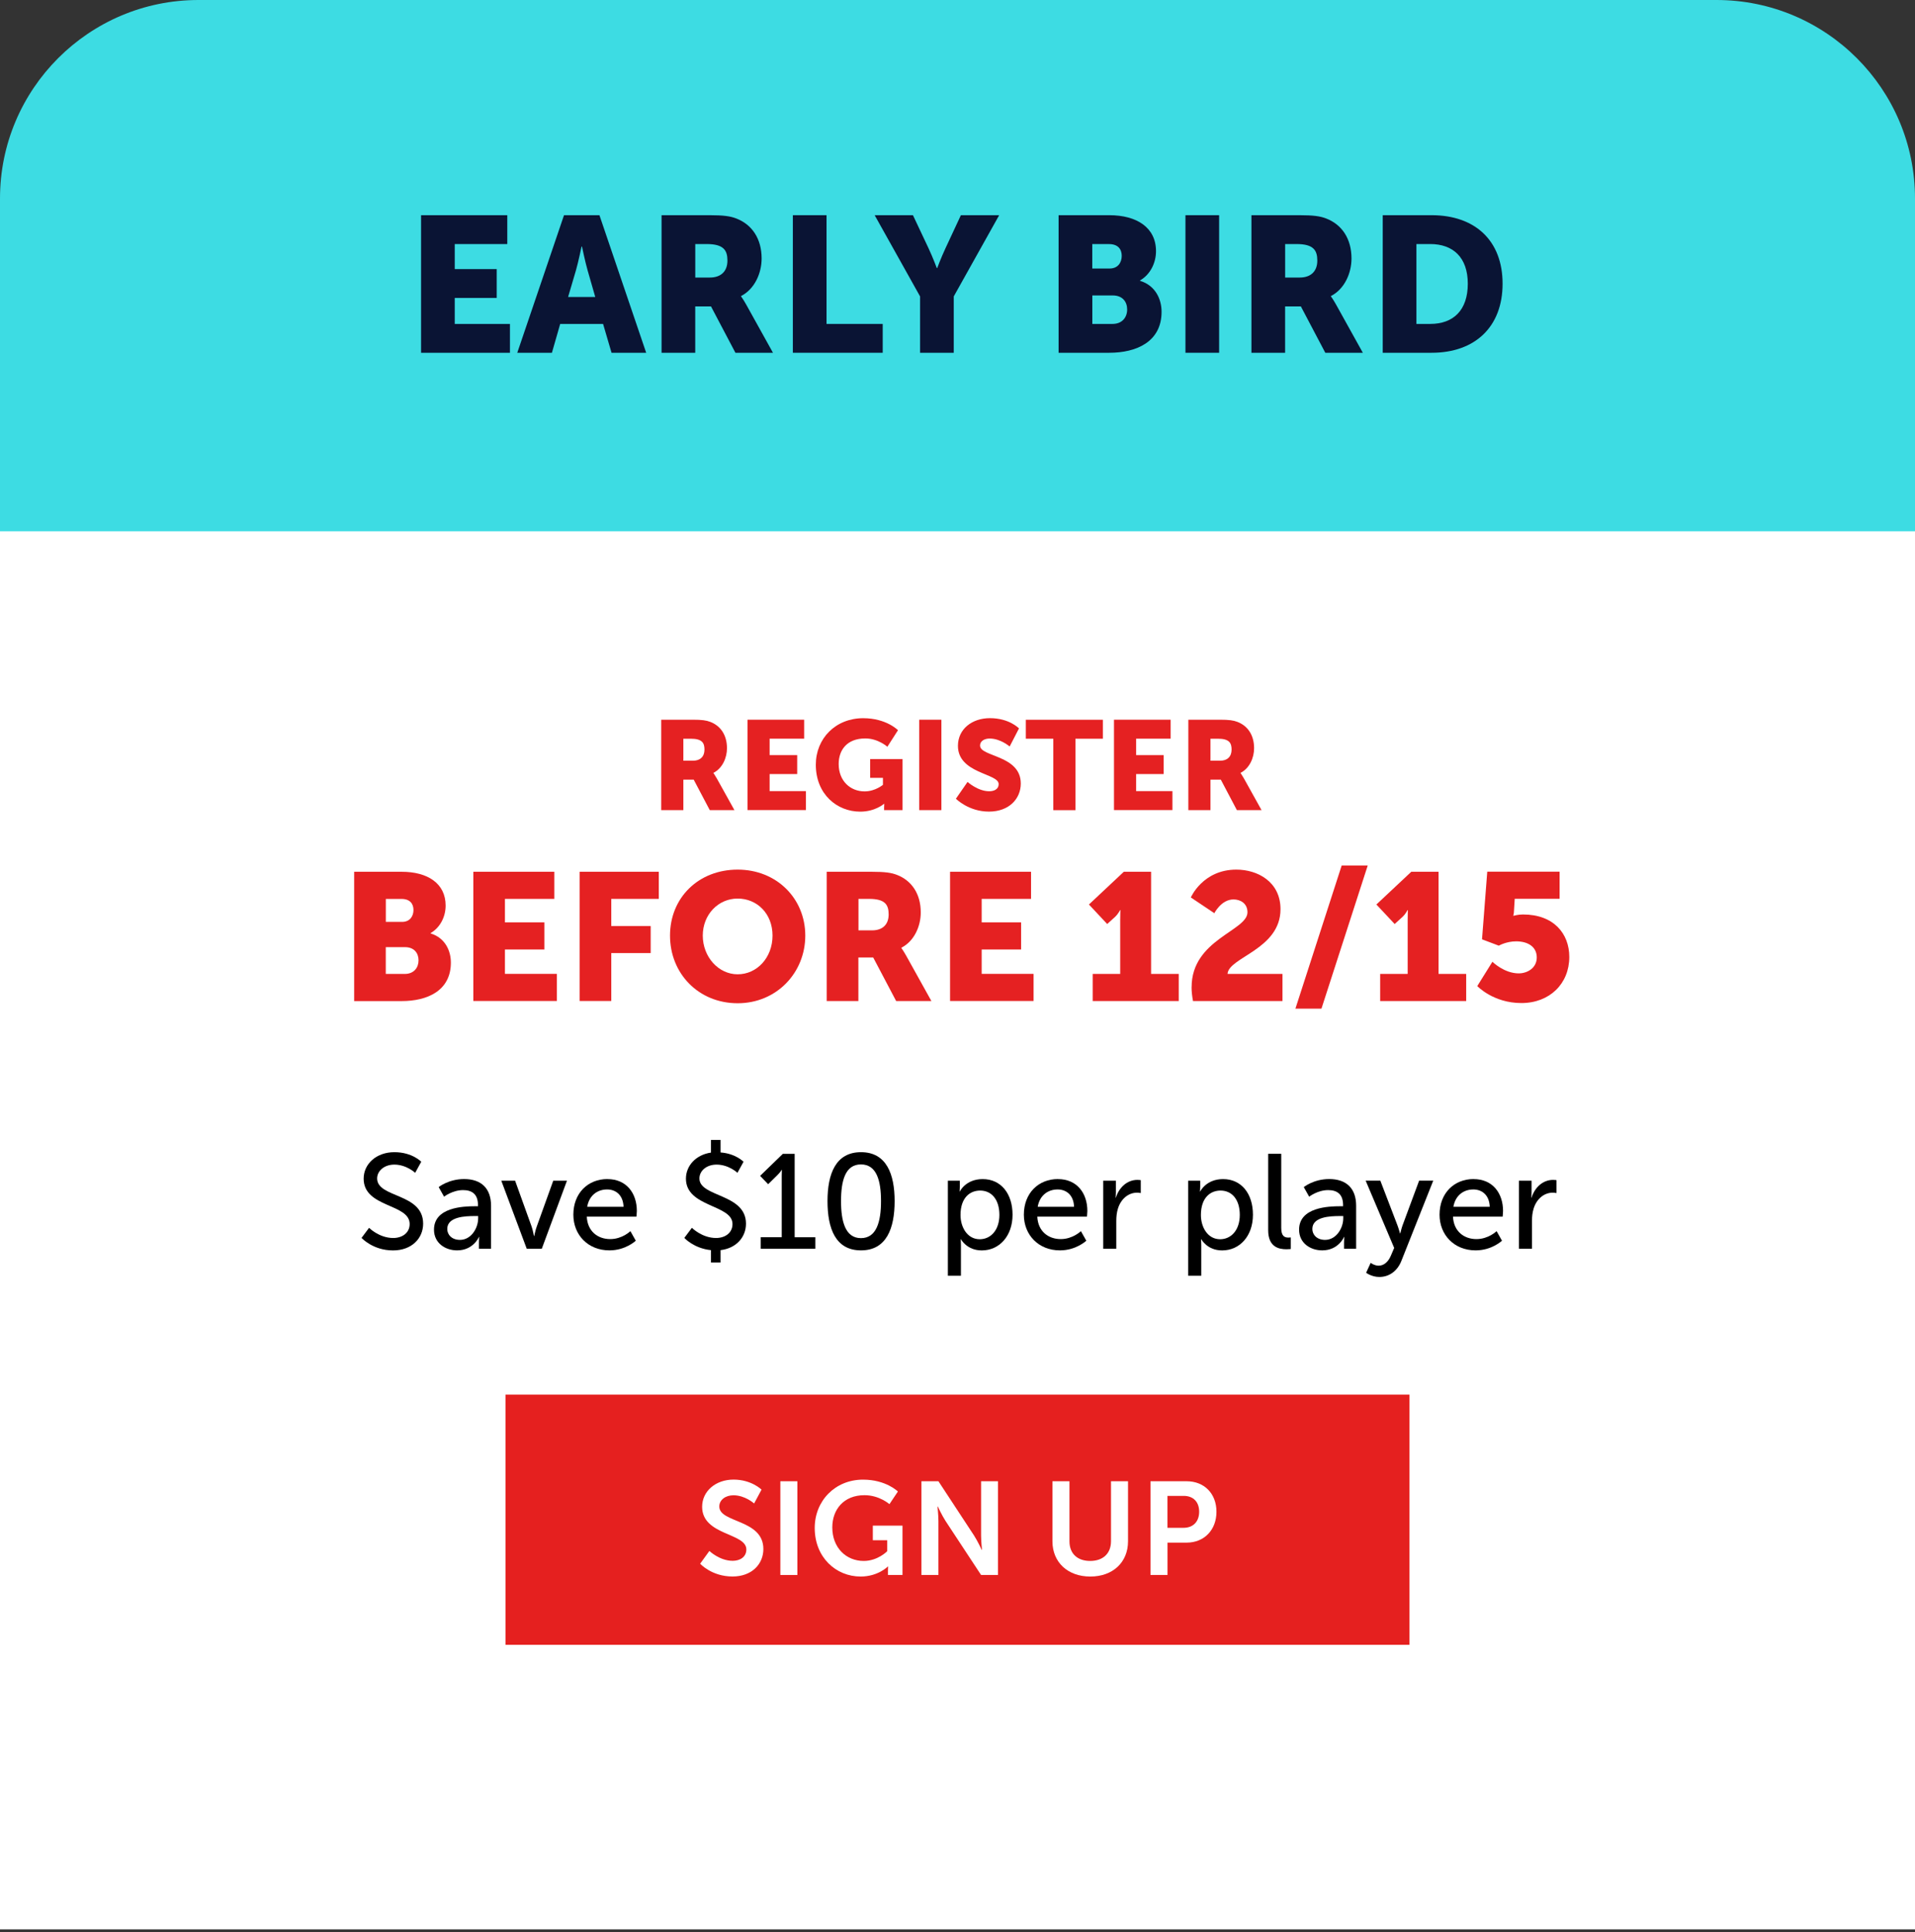<?xml version="1.0" encoding="UTF-8"?> <svg xmlns="http://www.w3.org/2000/svg" id="Layer_1" data-name="Layer 1" viewBox="0 0 416.23 419.95"><rect x="0" y="0" width="416.23" height="419.95" fill="#333333" stroke="none"/><defs><style> .cls-1 { fill: #e5201f; } .cls-2 { fill: #0a1434; } .cls-3 { fill: #fff; } .cls-4 { fill: #e52122; } .cls-5 { fill: #3ddce3; } </style></defs><g><g><rect class="cls-3" y="74.51" width="416.23" height="344.81"></rect><path class="cls-5" d="M43.13,0h329.97c23.8,0,43.13,19.33,43.13,43.13v72.34H0V43.13C0,19.33,19.33,0,43.13,0Z"></path></g><g><path class="cls-2" d="M91.52,46.77h18.74v6.27h-11.42v5.44h9.12v6.27h-9.12v5.65h12v6.27h-19.32v-29.9Z"></path><path class="cls-2" d="M131.09,70.4h-9.33l-1.8,6.27h-7.53l10.16-29.9h7.7l10.16,29.9h-7.53l-1.84-6.27ZM126.4,53.59s-.67,3.26-1.21,5.14l-1.71,5.81h5.9l-1.67-5.81c-.54-1.88-1.21-5.14-1.21-5.14h-.08Z"></path><path class="cls-2" d="M143.8,46.77h10.41c3.05,0,4.52.21,5.81.71,3.39,1.3,5.52,4.35,5.52,8.7,0,3.18-1.51,6.65-4.47,8.16v.08s.42.54,1.13,1.8l5.81,10.46h-8.16l-5.31-10.08h-3.43v10.08h-7.32v-29.9ZM154.3,60.32c2.34,0,3.81-1.3,3.81-3.68,0-2.26-.84-3.6-4.52-3.6h-2.47v7.28h3.18Z"></path><path class="cls-2" d="M172.33,46.77h7.32v23.63h12.21v6.27h-19.53v-29.9Z"></path><path class="cls-2" d="M199.98,64.42l-9.87-17.65h8.32l3.39,7.19c.96,2.05,1.8,4.31,1.8,4.31h.08s.84-2.26,1.8-4.31l3.35-7.19h8.32l-9.87,17.65v12.25h-7.32v-12.25Z"></path><path class="cls-2" d="M230.1,46.77h11c5.98,0,10.16,2.68,10.16,7.82,0,2.51-1.21,5.06-3.47,6.36v.08c3.43,1.05,4.68,4.1,4.68,6.73,0,6.52-5.44,8.91-11.38,8.91h-11v-29.9ZM241.18,58.36c1.84,0,2.63-1.34,2.63-2.76s-.79-2.55-2.76-2.55h-3.64v5.31h3.76ZM241.81,70.4c2.13,0,3.18-1.46,3.18-3.14s-1-3.05-3.14-3.05h-4.43v6.19h4.39Z"></path><path class="cls-2" d="M257.66,46.77h7.32v29.9h-7.32v-29.9Z"></path><path class="cls-2" d="M272.01,46.77h10.41c3.05,0,4.52.21,5.81.71,3.39,1.3,5.52,4.35,5.52,8.7,0,3.18-1.51,6.65-4.47,8.16v.08s.42.54,1.13,1.8l5.81,10.46h-8.16l-5.31-10.08h-3.43v10.08h-7.32v-29.9ZM282.51,60.32c2.34,0,3.81-1.3,3.81-3.68,0-2.26-.84-3.6-4.52-3.6h-2.47v7.28h3.18Z"></path><path class="cls-2" d="M300.54,46.77h10.62c9.41,0,15.43,5.48,15.43,14.89s-6.02,15.01-15.43,15.01h-10.62v-29.9ZM310.87,70.4c5.06,0,8.16-3.01,8.16-8.74s-3.22-8.62-8.16-8.62h-3.01v17.36h3.01Z"></path></g></g><g><g><path class="cls-4" d="M143.72,156.42h6.84c2.01,0,2.97.14,3.82.47,2.23.85,3.63,2.86,3.63,5.72,0,2.09-.99,4.37-2.94,5.36v.05s.27.36.74,1.18l3.82,6.87h-5.36l-3.49-6.62h-2.25v6.62h-4.81v-19.65ZM150.62,165.33c1.54,0,2.5-.85,2.5-2.42,0-1.48-.55-2.36-2.97-2.36h-1.62v4.78h2.09Z"></path><path class="cls-4" d="M162.47,156.42h12.31v4.12h-7.5v3.57h5.99v4.12h-5.99v3.71h7.89v4.12h-12.7v-19.65Z"></path><path class="cls-4" d="M187.62,156.09c5.03,0,7.56,2.61,7.56,2.61l-2.31,3.6s-2.01-1.81-4.78-1.81c-4.12,0-5.8,2.64-5.8,5.55,0,3.74,2.58,5.96,5.63,5.96,2.31,0,3.99-1.43,3.99-1.43v-1.51h-2.78v-4.09h7.04v11.1h-4.01v-.55c0-.41.03-.82.03-.82h-.05s-1.9,1.7-5.17,1.7c-5.03,0-9.65-3.77-9.65-10.2,0-5.72,4.31-10.11,10.31-10.11Z"></path><path class="cls-4" d="M199.8,156.42h4.81v19.65h-4.81v-19.65Z"></path><path class="cls-4" d="M210.3,169.94s2.23,2.03,4.7,2.03c.99,0,2.06-.38,2.06-1.57,0-2.34-8.85-2.25-8.85-8.3,0-3.63,3.05-6.02,6.95-6.02,4.23,0,6.32,2.23,6.32,2.23l-2.03,3.93s-1.98-1.73-4.34-1.73c-.99,0-2.09.44-2.09,1.54,0,2.47,8.85,2.03,8.85,8.24,0,3.27-2.5,6.1-6.93,6.1s-7.17-2.8-7.17-2.8l2.53-3.65Z"></path><path class="cls-4" d="M228.93,160.55h-5.96v-4.12h16.74v4.12h-5.96v15.53h-4.81v-15.53Z"></path><path class="cls-4" d="M242.13,156.42h12.31v4.12h-7.5v3.57h5.99v4.12h-5.99v3.71h7.89v4.12h-12.7v-19.65Z"></path><path class="cls-4" d="M258.29,156.42h6.84c2.01,0,2.97.14,3.82.47,2.23.85,3.63,2.86,3.63,5.72,0,2.09-.99,4.37-2.94,5.36v.05s.27.36.74,1.18l3.82,6.87h-5.36l-3.49-6.62h-2.25v6.62h-4.81v-19.65ZM265.19,165.33c1.54,0,2.5-.85,2.5-2.42,0-1.48-.55-2.36-2.97-2.36h-1.62v4.78h2.09Z"></path></g><g><path class="cls-4" d="M76.98,189.47h10.33c5.62,0,9.55,2.51,9.55,7.35,0,2.36-1.14,4.75-3.26,5.97v.08c3.22.98,4.4,3.85,4.4,6.33,0,6.13-5.11,8.37-10.69,8.37h-10.33v-28.09ZM87.39,200.36c1.73,0,2.48-1.26,2.48-2.59s-.75-2.4-2.59-2.4h-3.42v4.99h3.54ZM87.98,211.67c2,0,2.99-1.38,2.99-2.95s-.94-2.87-2.95-2.87h-4.17v5.82h4.12Z"></path><path class="cls-4" d="M102.88,189.47h17.6v5.89h-10.73v5.11h8.57v5.89h-8.57v5.3h11.28v5.89h-18.15v-28.09Z"></path><path class="cls-4" d="M125.98,189.47h17.21v5.89h-10.33v5.89h8.57v5.89h-8.57v10.41h-6.88v-28.09Z"></path><path class="cls-4" d="M160.33,189c8.49,0,14.7,6.29,14.7,14.34s-6.21,14.7-14.7,14.7-14.7-6.44-14.7-14.7,6.21-14.34,14.7-14.34ZM160.33,211.75c4.2,0,7.58-3.61,7.58-8.41s-3.38-8.05-7.58-8.05-7.58,3.46-7.58,8.05,3.38,8.41,7.58,8.41Z"></path><path class="cls-4" d="M179.7,189.47h9.78c2.87,0,4.24.2,5.46.67,3.18,1.22,5.19,4.09,5.19,8.17,0,2.99-1.42,6.25-4.21,7.66v.08s.39.51,1.06,1.69l5.46,9.82h-7.66l-4.99-9.47h-3.22v9.47h-6.88v-28.09ZM189.57,202.2c2.2,0,3.58-1.22,3.58-3.46,0-2.12-.79-3.38-4.24-3.38h-2.32v6.84h2.99Z"></path><path class="cls-4" d="M206.5,189.47h17.6v5.89h-10.73v5.11h8.57v5.89h-8.57v5.3h11.28v5.89h-18.15v-28.09Z"></path><path class="cls-4" d="M237.51,211.67h5.97v-11.71c0-1.06.04-2.16.04-2.16h-.08s-.35.79-1.1,1.49l-1.69,1.53-3.97-4.24,7.58-7.11h5.93v22.2h6.01v5.89h-18.7v-5.89Z"></path><path class="cls-4" d="M259,214.54c0-10.37,12.14-12.22,12.14-16.27,0-1.96-1.57-2.79-3.03-2.79-2.67,0-4.17,2.99-4.17,2.99l-5.11-3.42s2.59-6.05,9.9-6.05c4.6,0,9.59,2.63,9.59,8.6,0,8.76-11.32,10.45-11.51,14.07h11.94v5.89h-19.45c-.2-1.1-.31-2.08-.31-3.03Z"></path><path class="cls-4" d="M291.62,188.1h5.66l-10.06,31.12h-5.66l10.06-31.12Z"></path><path class="cls-4" d="M299.99,211.67h5.97v-11.71c0-1.06.04-2.16.04-2.16h-.08s-.35.79-1.1,1.49l-1.69,1.53-3.97-4.24,7.58-7.11h5.93v22.2h6.01v5.89h-18.7v-5.89Z"></path><path class="cls-4" d="M324.39,209.04s2.55,2.51,5.7,2.51c1.85,0,3.93-1.14,3.93-3.46s-1.92-3.5-4.48-3.5c-2.16,0-3.77.94-3.77.94l-3.65-1.38,1.14-14.7h15.72v5.89h-9.75l-.16,2.59c0,.55-.16,1.1-.16,1.1h.08s.98-.28,2.04-.28c6.68,0,10.06,4.17,10.06,9.23,0,5.82-4.28,10.02-10.41,10.02s-9.59-3.69-9.59-3.69l3.3-5.3Z"></path></g></g><g><path d="M80.21,266.84s2.19,2.22,5.26,2.22c1.93,0,3.57-1.08,3.57-3.04,0-4.47-10-3.51-10-9.85,0-3.22,2.78-5.76,6.67-5.76s5.85,2.08,5.85,2.08l-1.32,2.4s-1.9-1.78-4.53-1.78c-2.19,0-3.74,1.37-3.74,3.01,0,4.27,10,3.13,10,9.82,0,3.19-2.46,5.82-6.55,5.82-4.39,0-6.84-2.72-6.84-2.72l1.64-2.19Z"></path><path d="M103.25,262.16h.64v-.26c0-2.43-1.37-3.25-3.25-3.25-2.28,0-4.12,1.43-4.12,1.43l-1.17-2.08s2.13-1.75,5.53-1.75c3.74,0,5.85,2.05,5.85,5.79v9.36h-2.63v-1.4c0-.67.06-1.17.06-1.17h-.06s-1.2,2.92-4.74,2.92c-2.54,0-5.03-1.55-5.03-4.5,0-4.88,6.43-5.09,8.92-5.09ZM99.98,269.47c2.4,0,3.95-2.51,3.95-4.71v-.47h-.73c-2.13,0-5.99.15-5.99,2.81,0,1.2.94,2.37,2.78,2.37Z"></path><path d="M108.95,256.61h3.01l3.6,10c.29.82.47,2.02.5,2.02h.06s.23-1.2.53-2.02l3.6-10h2.98l-5.47,14.79h-3.27l-5.53-14.79Z"></path><path d="M132.02,256.26c4.18,0,6.4,3.1,6.4,6.93,0,.38-.09,1.23-.09,1.23h-10.79c.15,3.25,2.46,4.88,5.09,4.88s4.39-1.73,4.39-1.73l1.17,2.08s-2.19,2.1-5.73,2.1c-4.65,0-7.84-3.36-7.84-7.75,0-4.71,3.19-7.75,7.4-7.75ZM135.53,262.28c-.09-2.54-1.67-3.77-3.57-3.77-2.16,0-3.92,1.34-4.33,3.77h7.89Z"></path><path d="M150.38,266.84s2.19,2.22,5.26,2.22c1.93,0,3.57-1.08,3.57-3.04,0-4.27-10.12-3.6-10.12-9.85,0-2.84,2.19-5.2,5.44-5.67v-2.75h2.08v2.72c3.27.23,5,2.02,5,2.02l-1.32,2.4s-1.9-1.78-4.53-1.78c-2.22,0-3.74,1.37-3.74,3.01,0,4.09,10.12,3.25,10.12,9.82,0,2.92-2.08,5.35-5.53,5.76v2.69h-2.08v-2.69c-3.74-.38-5.79-2.66-5.79-2.66l1.64-2.19Z"></path><path d="M165.35,268.89h4.56v-13.33c0-.64.03-1.29.03-1.29h-.06s-.23.47-.99,1.2l-1.93,1.9-1.75-1.81,4.94-4.79h2.57v18.13h4.5v2.51h-11.87v-2.51Z"></path><path d="M179.86,261.05c0-5.93,1.78-10.64,7.28-10.64s7.31,4.71,7.31,10.64-1.78,10.7-7.31,10.7-7.28-4.74-7.28-10.7ZM191.49,261.05c0-4.47-.96-7.98-4.36-7.98s-4.33,3.51-4.33,7.98.96,8.04,4.33,8.04,4.36-3.54,4.36-8.04Z"></path><path d="M206.02,256.61h2.6v1.26c0,.58-.06,1.08-.06,1.08h.06s1.26-2.69,4.97-2.69c3.98,0,6.49,3.16,6.49,7.75s-2.84,7.75-6.69,7.75c-3.25,0-4.53-2.43-4.53-2.43h-.06s.06.53.06,1.29v6.64h-2.84v-20.64ZM212.95,269.33c2.34,0,4.27-1.93,4.27-5.29s-1.72-5.29-4.18-5.29c-2.22,0-4.27,1.55-4.27,5.32,0,2.63,1.46,5.26,4.18,5.26Z"></path><path d="M229.94,256.26c4.18,0,6.4,3.1,6.4,6.93,0,.38-.09,1.23-.09,1.23h-10.79c.15,3.25,2.46,4.88,5.09,4.88s4.39-1.73,4.39-1.73l1.17,2.08s-2.19,2.1-5.73,2.1c-4.65,0-7.84-3.36-7.84-7.75,0-4.71,3.19-7.75,7.4-7.75ZM233.45,262.28c-.09-2.54-1.67-3.77-3.57-3.77-2.16,0-3.92,1.34-4.33,3.77h7.89Z"></path><path d="M239.79,256.61h2.75v2.57c0,.61-.06,1.11-.06,1.11h.06c.67-2.16,2.4-3.86,4.68-3.86.38,0,.73.06.73.06v2.81s-.38-.09-.82-.09c-1.81,0-3.48,1.29-4.15,3.48-.26.85-.35,1.75-.35,2.66v6.05h-2.84v-14.79Z"></path><path d="M258.27,256.61h2.6v1.26c0,.58-.06,1.08-.06,1.08h.06s1.26-2.69,4.97-2.69c3.98,0,6.49,3.16,6.49,7.75s-2.84,7.75-6.7,7.75c-3.25,0-4.53-2.43-4.53-2.43h-.06s.06.53.06,1.29v6.64h-2.84v-20.64ZM265.2,269.33c2.34,0,4.27-1.93,4.27-5.29s-1.72-5.29-4.18-5.29c-2.22,0-4.27,1.55-4.27,5.32,0,2.63,1.46,5.26,4.18,5.26Z"></path><path d="M275.64,250.76h2.84v16.11c0,1.78.7,2.1,1.58,2.1.26,0,.5-.03.5-.03v2.51s-.44.06-.94.06c-1.61,0-3.98-.44-3.98-4.15v-16.61Z"></path><path d="M291.28,262.16h.64v-.26c0-2.43-1.37-3.25-3.25-3.25-2.28,0-4.12,1.43-4.12,1.43l-1.17-2.08s2.13-1.75,5.53-1.75c3.74,0,5.85,2.05,5.85,5.79v9.36h-2.63v-1.4c0-.67.06-1.17.06-1.17h-.06s-1.2,2.92-4.74,2.92c-2.54,0-5.03-1.55-5.03-4.5,0-4.88,6.43-5.09,8.92-5.09ZM288.01,269.47c2.4,0,3.95-2.51,3.95-4.71v-.47h-.73c-2.13,0-5.99.15-5.99,2.81,0,1.2.94,2.37,2.78,2.37Z"></path><path d="M297.92,274.47s.82.61,1.72.61c1.14,0,2.1-.82,2.66-2.16l.73-1.7-6.2-14.62h3.19l3.71,9.68c.29.76.56,1.78.56,1.78h.06s.23-.99.5-1.75l3.6-9.71h3.07l-6.93,17.45c-.91,2.28-2.72,3.48-4.79,3.48-1.67,0-2.87-.91-2.87-.91l.99-2.16Z"></path><path d="M320.29,256.26c4.18,0,6.4,3.1,6.4,6.93,0,.38-.09,1.23-.09,1.23h-10.79c.15,3.25,2.46,4.88,5.09,4.88s4.39-1.73,4.39-1.73l1.17,2.08s-2.19,2.1-5.73,2.1c-4.65,0-7.84-3.36-7.84-7.75,0-4.71,3.19-7.75,7.4-7.75ZM323.8,262.28c-.09-2.54-1.67-3.77-3.57-3.77-2.16,0-3.92,1.34-4.33,3.77h7.89Z"></path><path d="M330.14,256.61h2.75v2.57c0,.61-.06,1.11-.06,1.11h.06c.67-2.16,2.4-3.86,4.68-3.86.38,0,.73.06.73.06v2.81s-.38-.09-.82-.09c-1.81,0-3.48,1.29-4.15,3.48-.26.85-.35,1.75-.35,2.66v6.05h-2.84v-14.79Z"></path></g><g><rect class="cls-1" x="109.88" y="303.1" width="196.46" height="54.38"></rect><g><path class="cls-3" d="M154.18,337.07s2.21,2.15,5.08,2.15c1.55,0,2.96-.8,2.96-2.47,0-3.64-9.61-3.01-9.61-9.27,0-3.38,2.93-5.91,6.83-5.91s6.08,2.18,6.08,2.18l-1.61,3.01s-1.95-1.78-4.5-1.78c-1.72,0-3.07,1-3.07,2.44,0,3.61,9.58,2.72,9.58,9.24,0,3.24-2.47,5.97-6.71,5.97-4.53,0-7.03-2.78-7.03-2.78l2.01-2.78Z"></path><path class="cls-3" d="M169.61,321.93h3.7v20.37h-3.7v-20.37Z"></path><path class="cls-3" d="M187.59,321.58c4.99,0,7.57,2.58,7.57,2.58l-1.84,2.75s-2.18-1.95-5.42-1.95c-4.56,0-7,3.16-7,7,0,4.42,3.01,7.29,6.83,7.29,3.07,0,5.11-2.12,5.11-2.12v-2.38h-3.13v-3.18h6.45v10.73h-3.16v-.98c0-.43.03-.86.03-.86h-.06s-2.12,2.18-5.91,2.18c-5.36,0-9.98-4.16-9.98-10.56,0-5.91,4.45-10.5,10.5-10.5Z"></path><path class="cls-3" d="M200.27,321.93h3.7l7.72,11.76c.77,1.18,1.69,3.16,1.69,3.16h.06s-.2-1.95-.2-3.16v-11.76h3.67v20.37h-3.67l-7.72-11.73c-.77-1.18-1.69-3.16-1.69-3.16h-.06s.2,1.95.2,3.16v11.73h-3.7v-20.37Z"></path><path class="cls-3" d="M228.75,321.93h3.7v13.05c0,2.73,1.78,4.27,4.5,4.27s4.53-1.55,4.53-4.3v-13.02h3.7v13.05c0,4.56-3.3,7.66-8.2,7.66s-8.23-3.1-8.23-7.66v-13.05Z"></path><path class="cls-3" d="M250.06,321.93h7.86c3.82,0,6.48,2.67,6.48,6.63s-2.67,6.71-6.48,6.71h-4.16v7.03h-3.7v-20.37ZM257.23,332.05c2.15,0,3.41-1.38,3.41-3.5s-1.26-3.44-3.36-3.44h-3.53v6.94h3.47Z"></path></g></g></svg> 